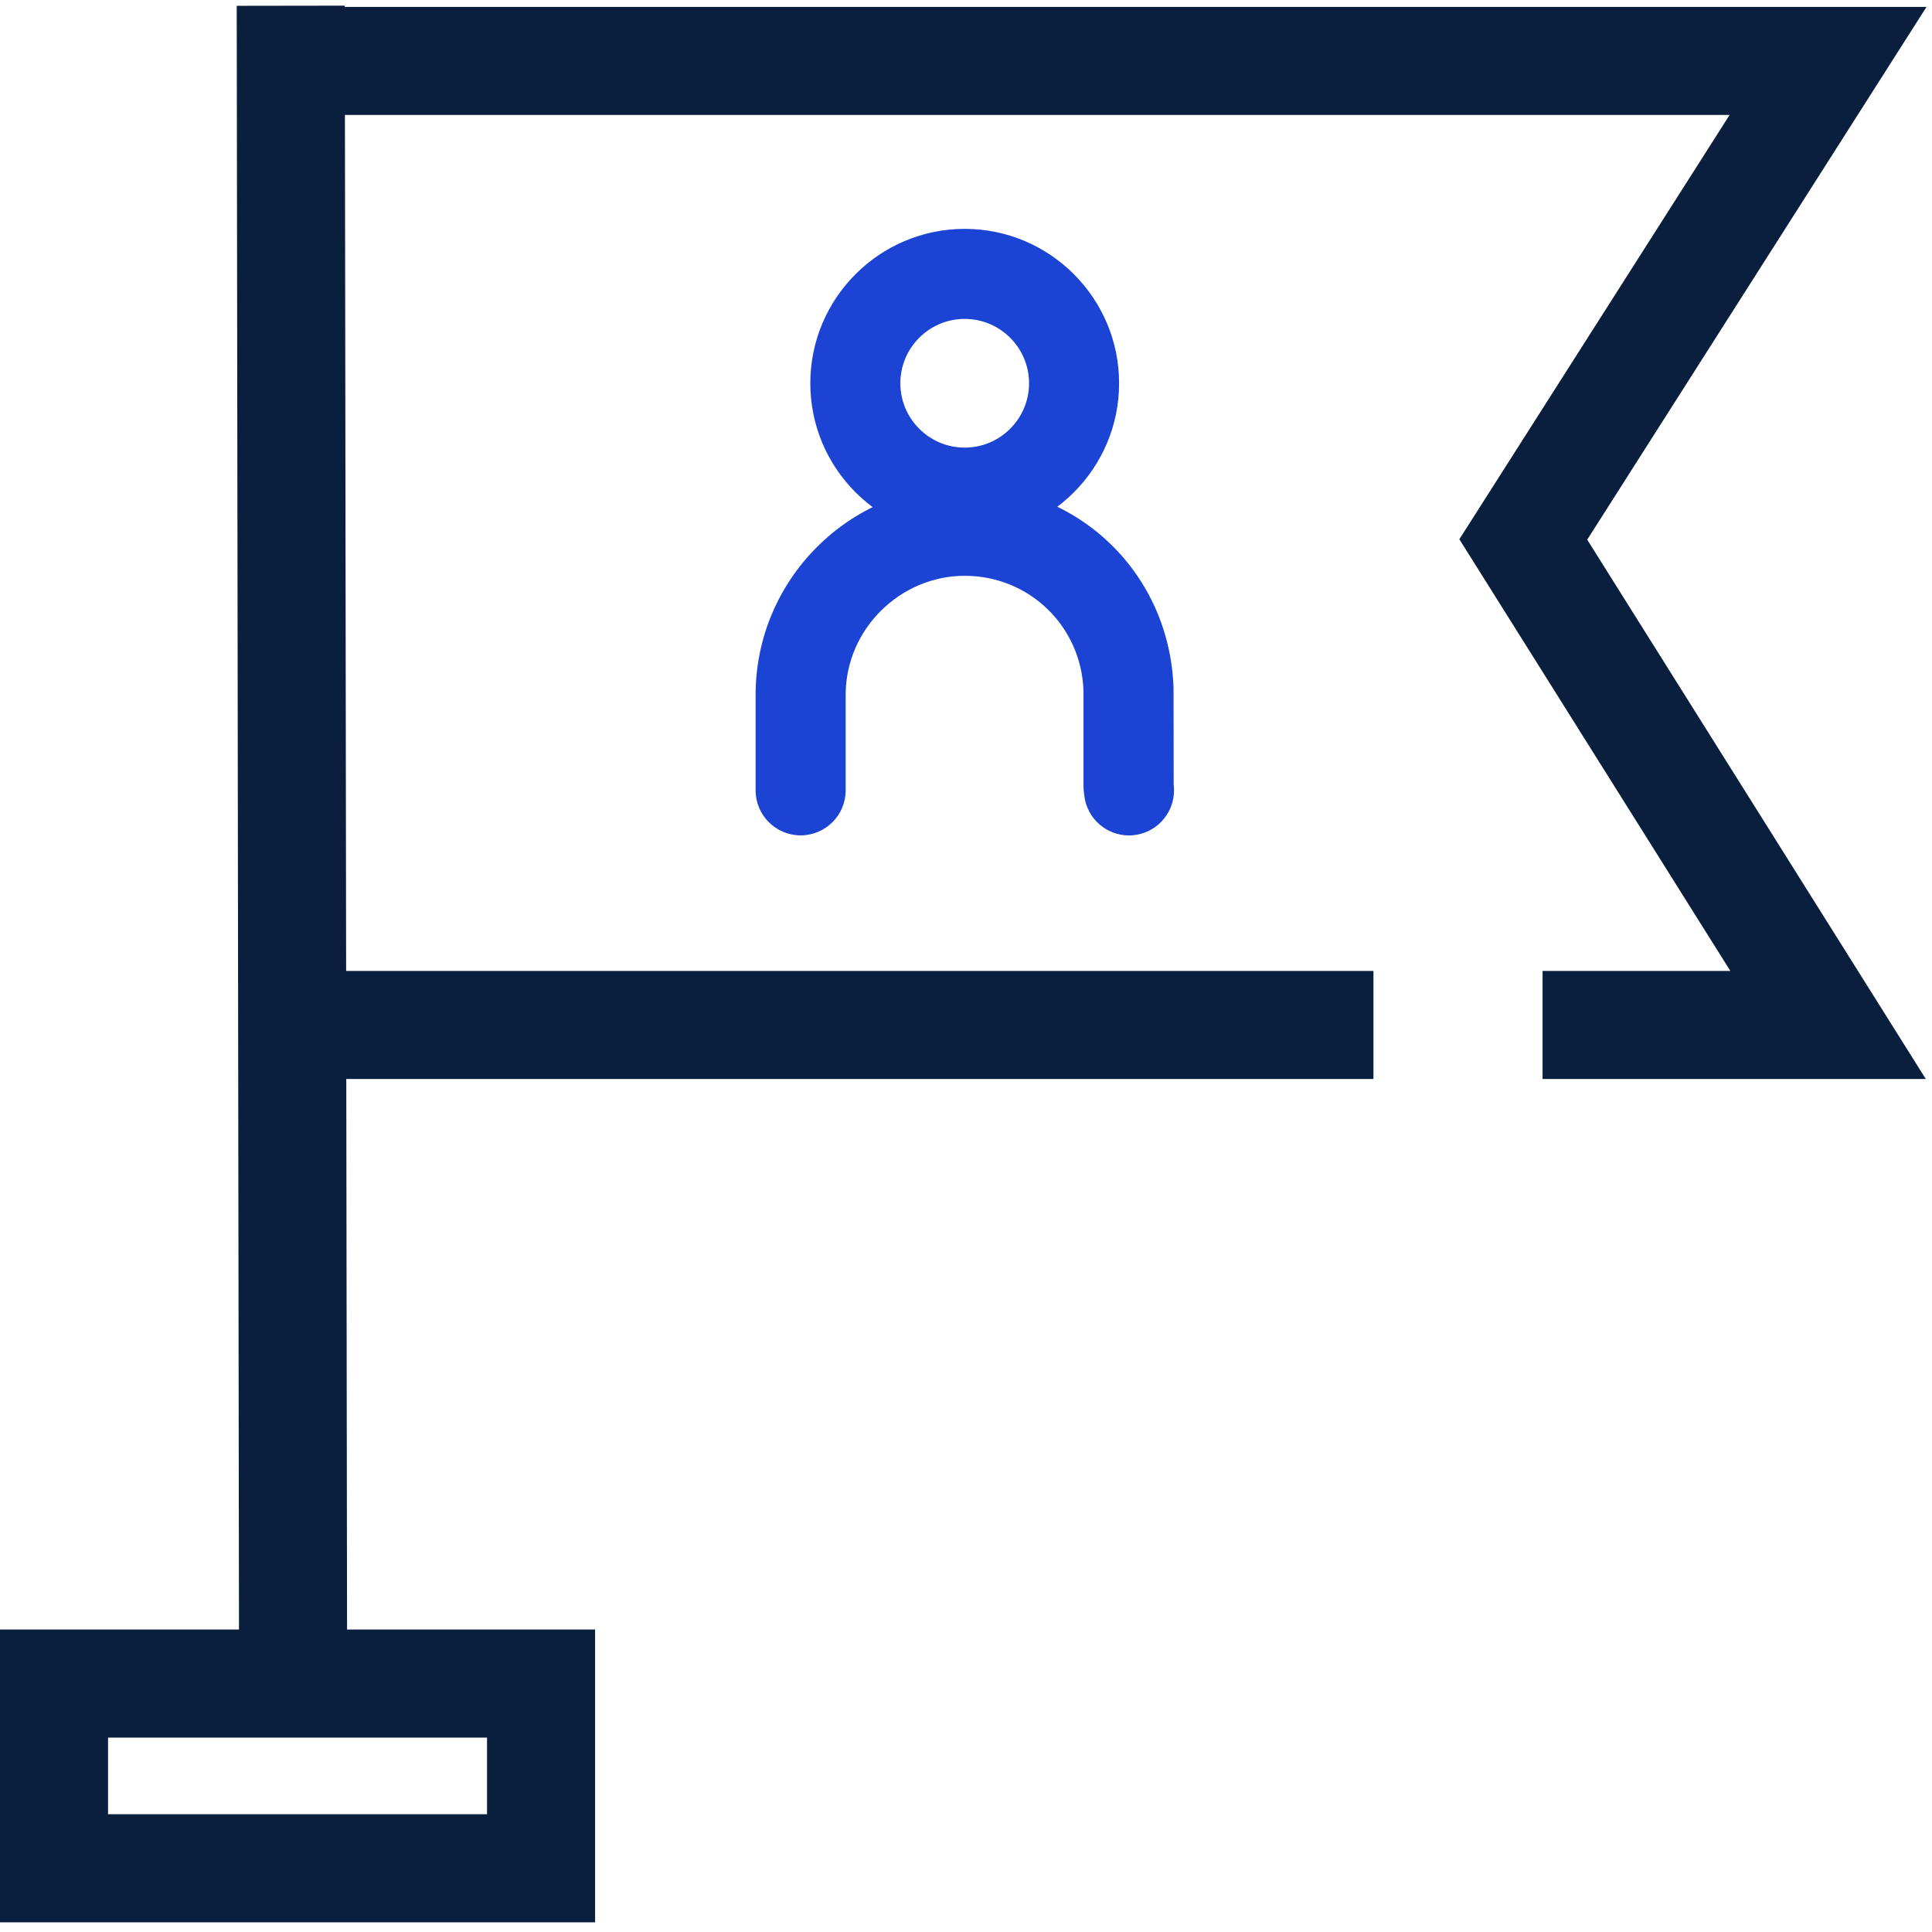 <?xml version="1.0" encoding="UTF-8"?>
<svg xmlns="http://www.w3.org/2000/svg" width="126" height="126" viewBox="0 0 126 126" fill="none">
  <g clip-path="url(#clip0_5591_16153)">
    <g clip-path="url(#clip1_5591_16153)">
      <path d="M38.81 125.367H0V106.273H38.81V125.367ZM7.047 118.32H31.763V113.321H7.047V118.32Z" fill="#091F3D"></path>
      <path d="M22.485 0.369L15.438 0.379L15.591 109.805L22.639 109.795L22.485 0.369Z" fill="#091F3D"></path>
      <path d="M125.591 70.368H100.602V63.321H112.848L95.175 35.168L112.801 7.496H21.142V0.449H125.642L103.514 35.195L125.595 70.368H125.591ZM89.573 70.368H21.564V63.321H89.573V70.368Z" fill="#091F3D"></path>
      <path d="M62.915 35.065C57.364 35.065 52.846 30.547 52.846 24.995C52.846 19.444 57.364 14.926 62.915 14.926C68.467 14.926 72.985 19.444 72.985 24.995C72.985 30.547 68.467 35.065 62.915 35.065ZM62.915 20.798C60.601 20.798 58.718 22.681 58.718 24.995C58.718 27.309 60.601 29.192 62.915 29.192C65.229 29.192 67.112 27.309 67.112 24.995C67.112 22.681 65.229 20.798 62.915 20.798Z" fill="#1B43D4"></path>
      <path d="M73.627 54.485C72.167 54.485 70.902 53.397 70.718 51.909L70.687 51.662C70.671 51.541 70.663 51.423 70.663 51.302V45.046C70.519 40.841 67.124 37.552 62.915 37.552C58.707 37.552 55.152 41.037 55.152 45.316V51.545C55.152 53.166 53.836 54.481 52.216 54.481C50.595 54.481 49.279 53.166 49.279 51.545V45.316C49.279 37.795 55.398 31.68 62.915 31.68C70.432 31.68 76.317 37.493 76.536 44.913C76.536 44.94 76.536 44.971 76.536 44.999L76.544 51.184C76.743 52.794 75.6 54.262 73.991 54.461C73.87 54.477 73.748 54.485 73.627 54.485Z" fill="#1B43D4"></path>
    </g>
  </g>
  <defs>
    <clipPath id="clip0_5591_16153">
      <rect width="126" height="126" fill="white"></rect>
    </clipPath>
    <clipPath id="clip1_5591_16153">
      <rect width="125.642" height="125" fill="white" transform="translate(0 0.367)"></rect>
    </clipPath>
  </defs>
</svg>

